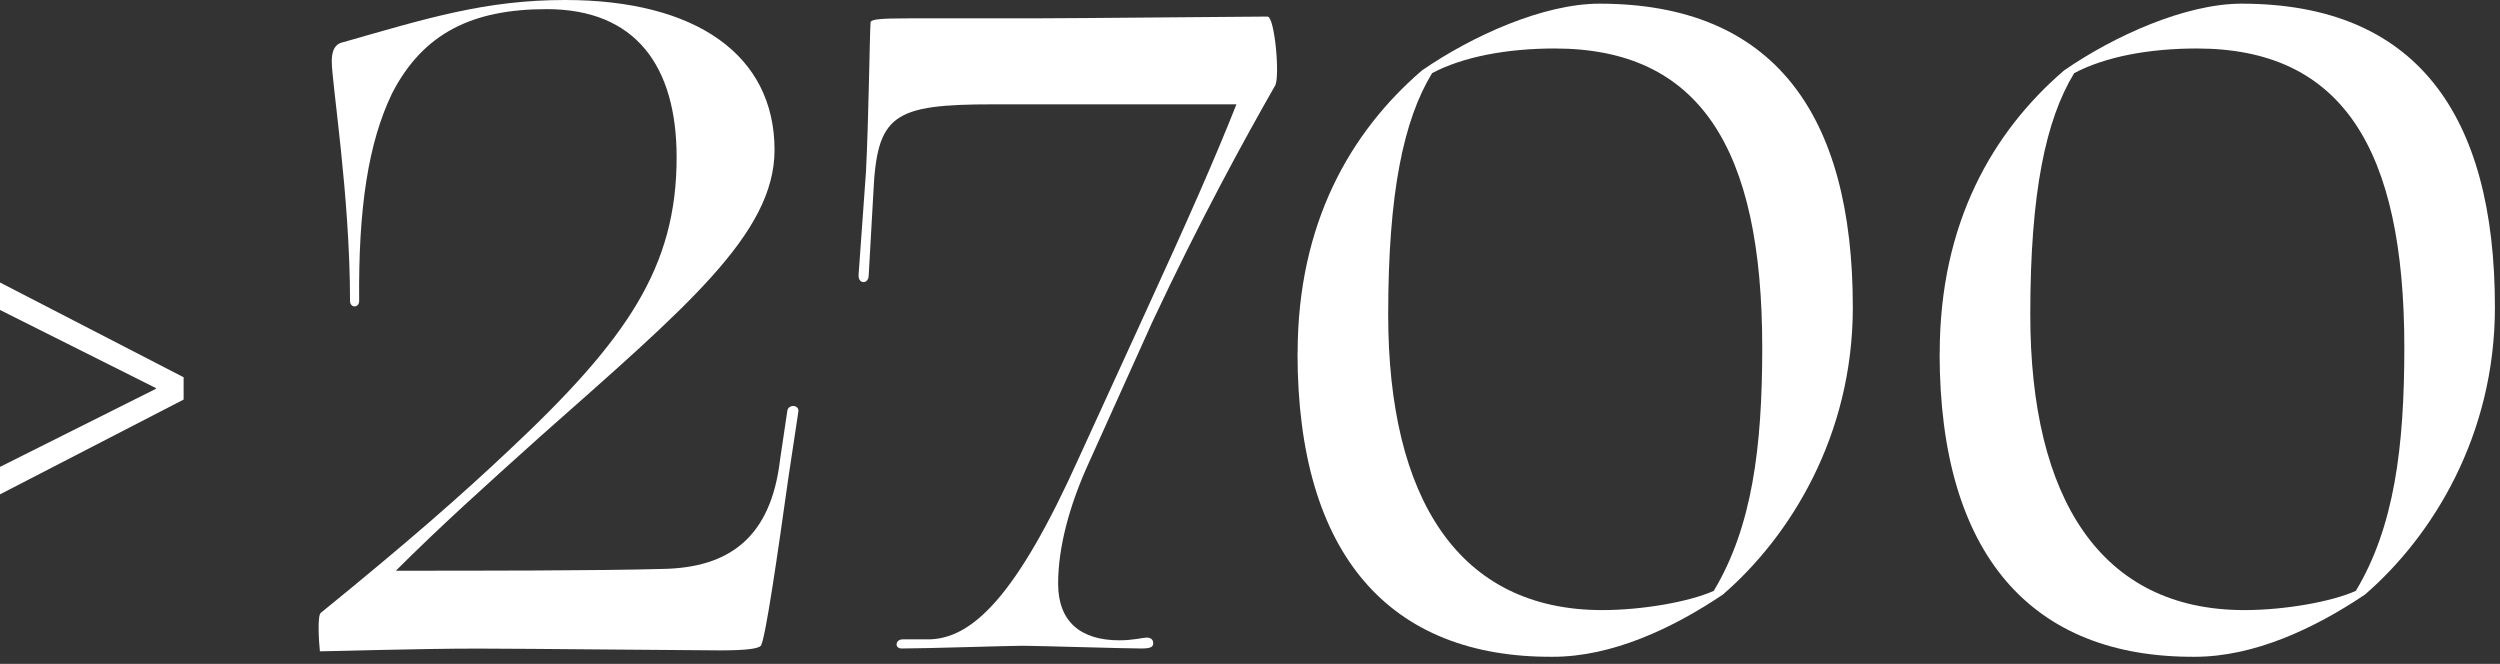 <?xml version="1.0" encoding="UTF-8"?> <svg xmlns="http://www.w3.org/2000/svg" width="177" height="47" viewBox="0 0 177 47" fill="none"><rect x="0" y="0" width="177" height="47" fill="#333333" stroke="none"/><path d="M22.649 46.107C22.582 45.527 22.455 43.58 22.715 43.387C28.934 38.334 32.621 35.095 36.053 31.862C44.406 24.03 47.905 18.911 47.905 11.138C47.905 4.666 44.992 0.647 38.706 0.647C33.461 0.647 29.961 2.333 27.761 6.606C26.075 10.105 25.368 14.698 25.428 21.304C25.428 21.823 24.782 21.823 24.782 21.304C24.782 13.858 23.489 5.892 23.489 4.339C23.489 3.753 23.615 3.106 24.328 2.98C30.228 1.293 34.374 0 40.006 0C49.265 0 54.837 3.886 54.837 10.618C54.837 16.578 48.492 21.823 38.193 30.956C34.374 34.388 31.201 37.235 28.028 40.407C33.727 40.407 42.473 40.407 46.872 40.281C51.665 40.214 54.578 38.014 55.224 32.575L55.744 29.076C55.811 28.623 56.584 28.623 56.524 29.142L55.811 33.868C55.031 39.441 54.191 45.2 53.871 45.72C53.678 45.913 52.964 46.047 50.958 46.047C49.272 46.047 36.907 45.92 33.861 45.92C29.588 45.92 23.435 46.113 22.655 46.113L22.649 46.107Z" fill="white"></path><path d="M63.836 45.913C63.316 45.913 63.383 45.267 63.903 45.267H65.59C68.829 45.334 72.002 42.161 76.401 32.382L80.934 22.477C84.174 15.418 86.053 11.145 87.54 7.386H70.376C63.19 7.386 62.083 8.099 61.83 13.731L61.503 19.497C61.503 20.144 60.724 20.144 60.79 19.43L61.31 12.178C61.503 8.485 61.57 2.466 61.637 1.56C61.703 1.366 62.35 1.3 64.29 1.3H72.968C75.755 1.3 88.513 1.173 89.739 1.173C90.259 1.173 90.646 5.579 90.259 6.092C88.12 9.845 85.013 15.484 81.581 22.803L77.115 32.709C75.688 35.815 74.915 38.794 74.915 41.321C74.915 44.04 76.535 45.334 79.254 45.334C80.227 45.334 80.941 45.14 81.194 45.14C81.52 45.14 81.647 45.334 81.647 45.527C81.647 45.787 81.52 45.913 80.807 45.913C79.641 45.913 73.422 45.72 72.388 45.72C71.482 45.72 65.523 45.913 63.843 45.913H63.836Z" fill="white"></path><path d="M91.872 24.996C91.872 15.798 95.625 9.325 100.677 4.986C104.237 2.526 109.289 0.26 113.242 0.26C125.547 0.26 131.18 8.032 131.18 21.757C131.18 30.822 126.774 37.948 121.981 42.094C118.421 44.487 114.142 46.5 109.936 46.5C98.411 46.567 91.865 39.314 91.865 25.003L91.872 24.996ZM101.391 5.179C99.384 8.485 98.284 13.598 98.284 22.277C98.284 35.295 103.27 43.194 113.435 43.194C116.282 43.194 119.588 42.614 121.334 41.834C124.054 37.301 124.767 31.669 124.767 24.61C124.767 10.425 120.301 3.433 110.069 3.433C106.703 3.433 103.59 4.013 101.391 5.179Z" fill="white"></path><path d="M137.332 24.996C137.332 15.798 141.085 9.325 146.137 4.986C149.697 2.526 154.749 0.26 158.702 0.26C171.007 0.26 176.64 8.032 176.64 21.757C176.64 30.822 172.234 37.948 167.441 42.094C163.881 44.487 159.602 46.5 155.396 46.5C143.871 46.567 137.325 39.314 137.325 25.003L137.332 24.996ZM146.85 5.179C144.844 8.485 143.744 13.598 143.744 22.277C143.744 35.295 148.73 43.194 158.895 43.194C161.742 43.194 165.048 42.614 166.794 41.834C169.514 37.301 170.227 31.669 170.227 24.61C170.227 10.425 165.761 3.433 155.529 3.433C152.163 3.433 149.05 4.013 146.85 5.179Z" fill="white"></path><path d="M13 28.29L0 35V33.055L11.036 27.529V27.475L0 21.945V20L13 26.71V28.29Z" fill="white"></path></svg> 